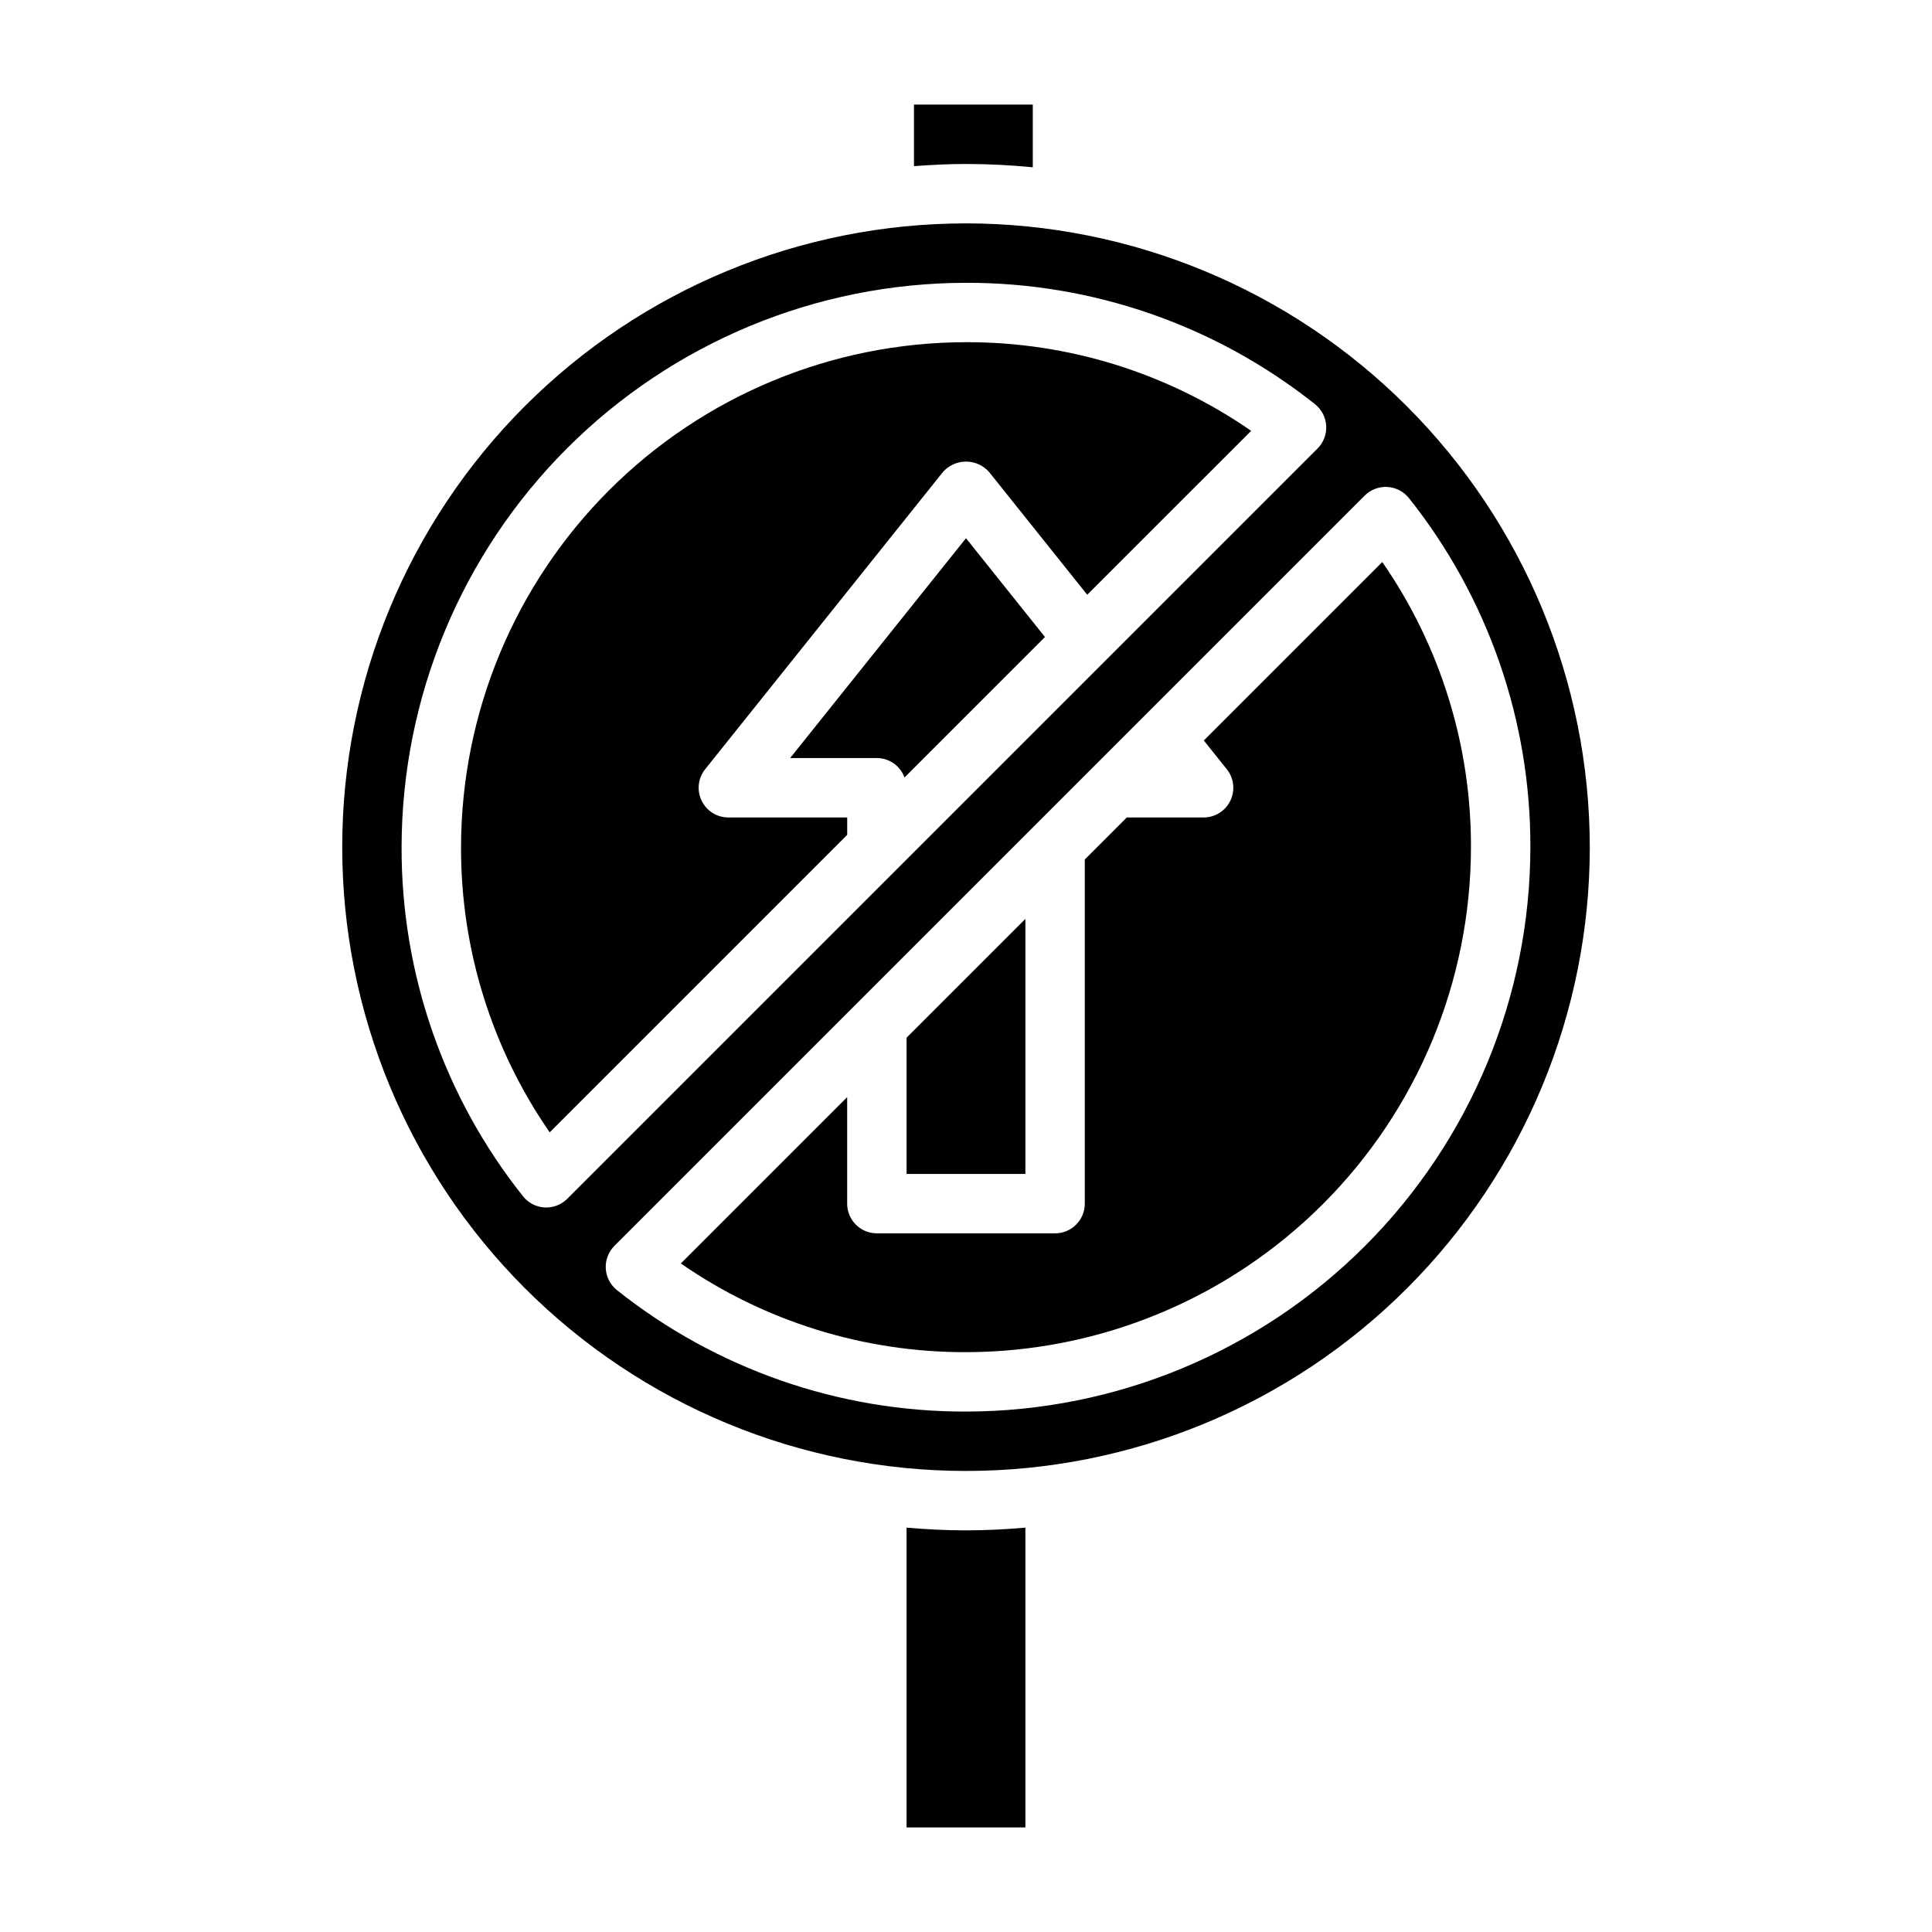 <?xml version="1.0" encoding="UTF-8"?>
<!-- Uploaded to: ICON Repo, www.svgrepo.com, Generator: ICON Repo Mixer Tools -->
<svg fill="#000000" width="800px" height="800px" version="1.1" viewBox="144 144 512 512" xmlns="http://www.w3.org/2000/svg">
 <g>
  <path d="m353.4 344.89h22.98c3.281 0.008 6.207 2.07 7.32 5.156l37.234-37.227-20.938-26.184z"/>
  <path d="m384.25 548.84v79.445h31.488v-79.445c-5.195 0.449-10.438 0.723-15.742 0.723-5.309 0-10.551-0.273-15.746-0.723z"/>
  <path d="m417.7 188.33v-16.617h-31.488v16.316c4.559-0.336 9.141-0.574 13.785-0.574 5.973 0 11.879 0.309 17.703 0.875z"/>
  <path d="m266.18 368.51c-0.078 27 8.125 53.375 23.496 75.57l78.84-78.832v-4.613h-31.488c-3.027 0.004-5.789-1.73-7.098-4.461-1.312-2.727-0.945-5.965 0.949-8.328l62.977-78.719v-0.004c1.547-1.777 3.789-2.797 6.148-2.797 2.356 0 4.598 1.02 6.148 2.797l25.977 32.496 43.445-43.438c-22.195-15.375-48.57-23.574-75.57-23.496-35.48 0.039-69.496 14.148-94.586 39.238-25.09 25.09-39.199 59.105-39.238 94.586z"/>
  <path d="m415.74 387.51-31.488 31.488v36.102h31.488z"/>
  <path d="m400 203.2c-43.844 0-85.895 17.414-116.89 48.418-31.004 31-48.418 73.051-48.418 116.89s17.414 85.891 48.418 116.89c31 31.004 73.051 48.422 116.89 48.422s85.891-17.418 116.89-48.422c31.004-31 48.422-73.047 48.422-116.89-0.051-43.828-17.484-85.848-48.477-116.84-30.992-30.992-73.008-48.426-116.84-48.473zm-111.23 260.79h-0.465c-2.242-0.133-4.32-1.219-5.715-2.981-20.91-26.289-32.254-58.906-32.164-92.496 0.043-39.656 15.816-77.672 43.855-105.71 28.039-28.039 66.059-43.812 105.71-43.855 33.582-0.082 66.195 11.258 92.48 32.156 1.766 1.395 2.856 3.477 2.984 5.723 0.133 2.246-0.703 4.441-2.293 6.031l-198.83 198.83c-1.477 1.477-3.477 2.305-5.566 2.305zm111.23 54.09c-33.586 0.086-66.199-11.258-92.48-32.164-1.766-1.395-2.852-3.473-2.984-5.719-0.133-2.242 0.699-4.438 2.289-6.027l198.83-198.83c1.59-1.59 3.781-2.422 6.027-2.293 2.242 0.133 4.324 1.215 5.719 2.981 20.906 26.285 32.25 58.902 32.164 92.488-0.043 39.652-15.816 77.672-43.855 105.71-28.039 28.039-66.059 43.812-105.71 43.855z"/>
  <path d="m510.32 292.94-47.297 47.297 6.094 7.621c1.891 2.363 2.254 5.598 0.945 8.324-1.312 2.723-4.066 4.457-7.09 4.457h-20.359l-11.129 11.133v91.207c0 2.086-0.832 4.09-2.309 5.566-1.477 1.473-3.477 2.305-5.566 2.305h-47.23c-4.348 0-7.871-3.523-7.871-7.871v-28.23l-44.082 44.082h-0.004c22.195 15.375 48.57 23.578 75.574 23.508 35.48-0.039 69.496-14.152 94.582-39.242 25.09-25.086 39.203-59.102 39.242-94.582 0.074-27-8.129-53.375-23.5-75.574z"/>
 </g>
</svg>